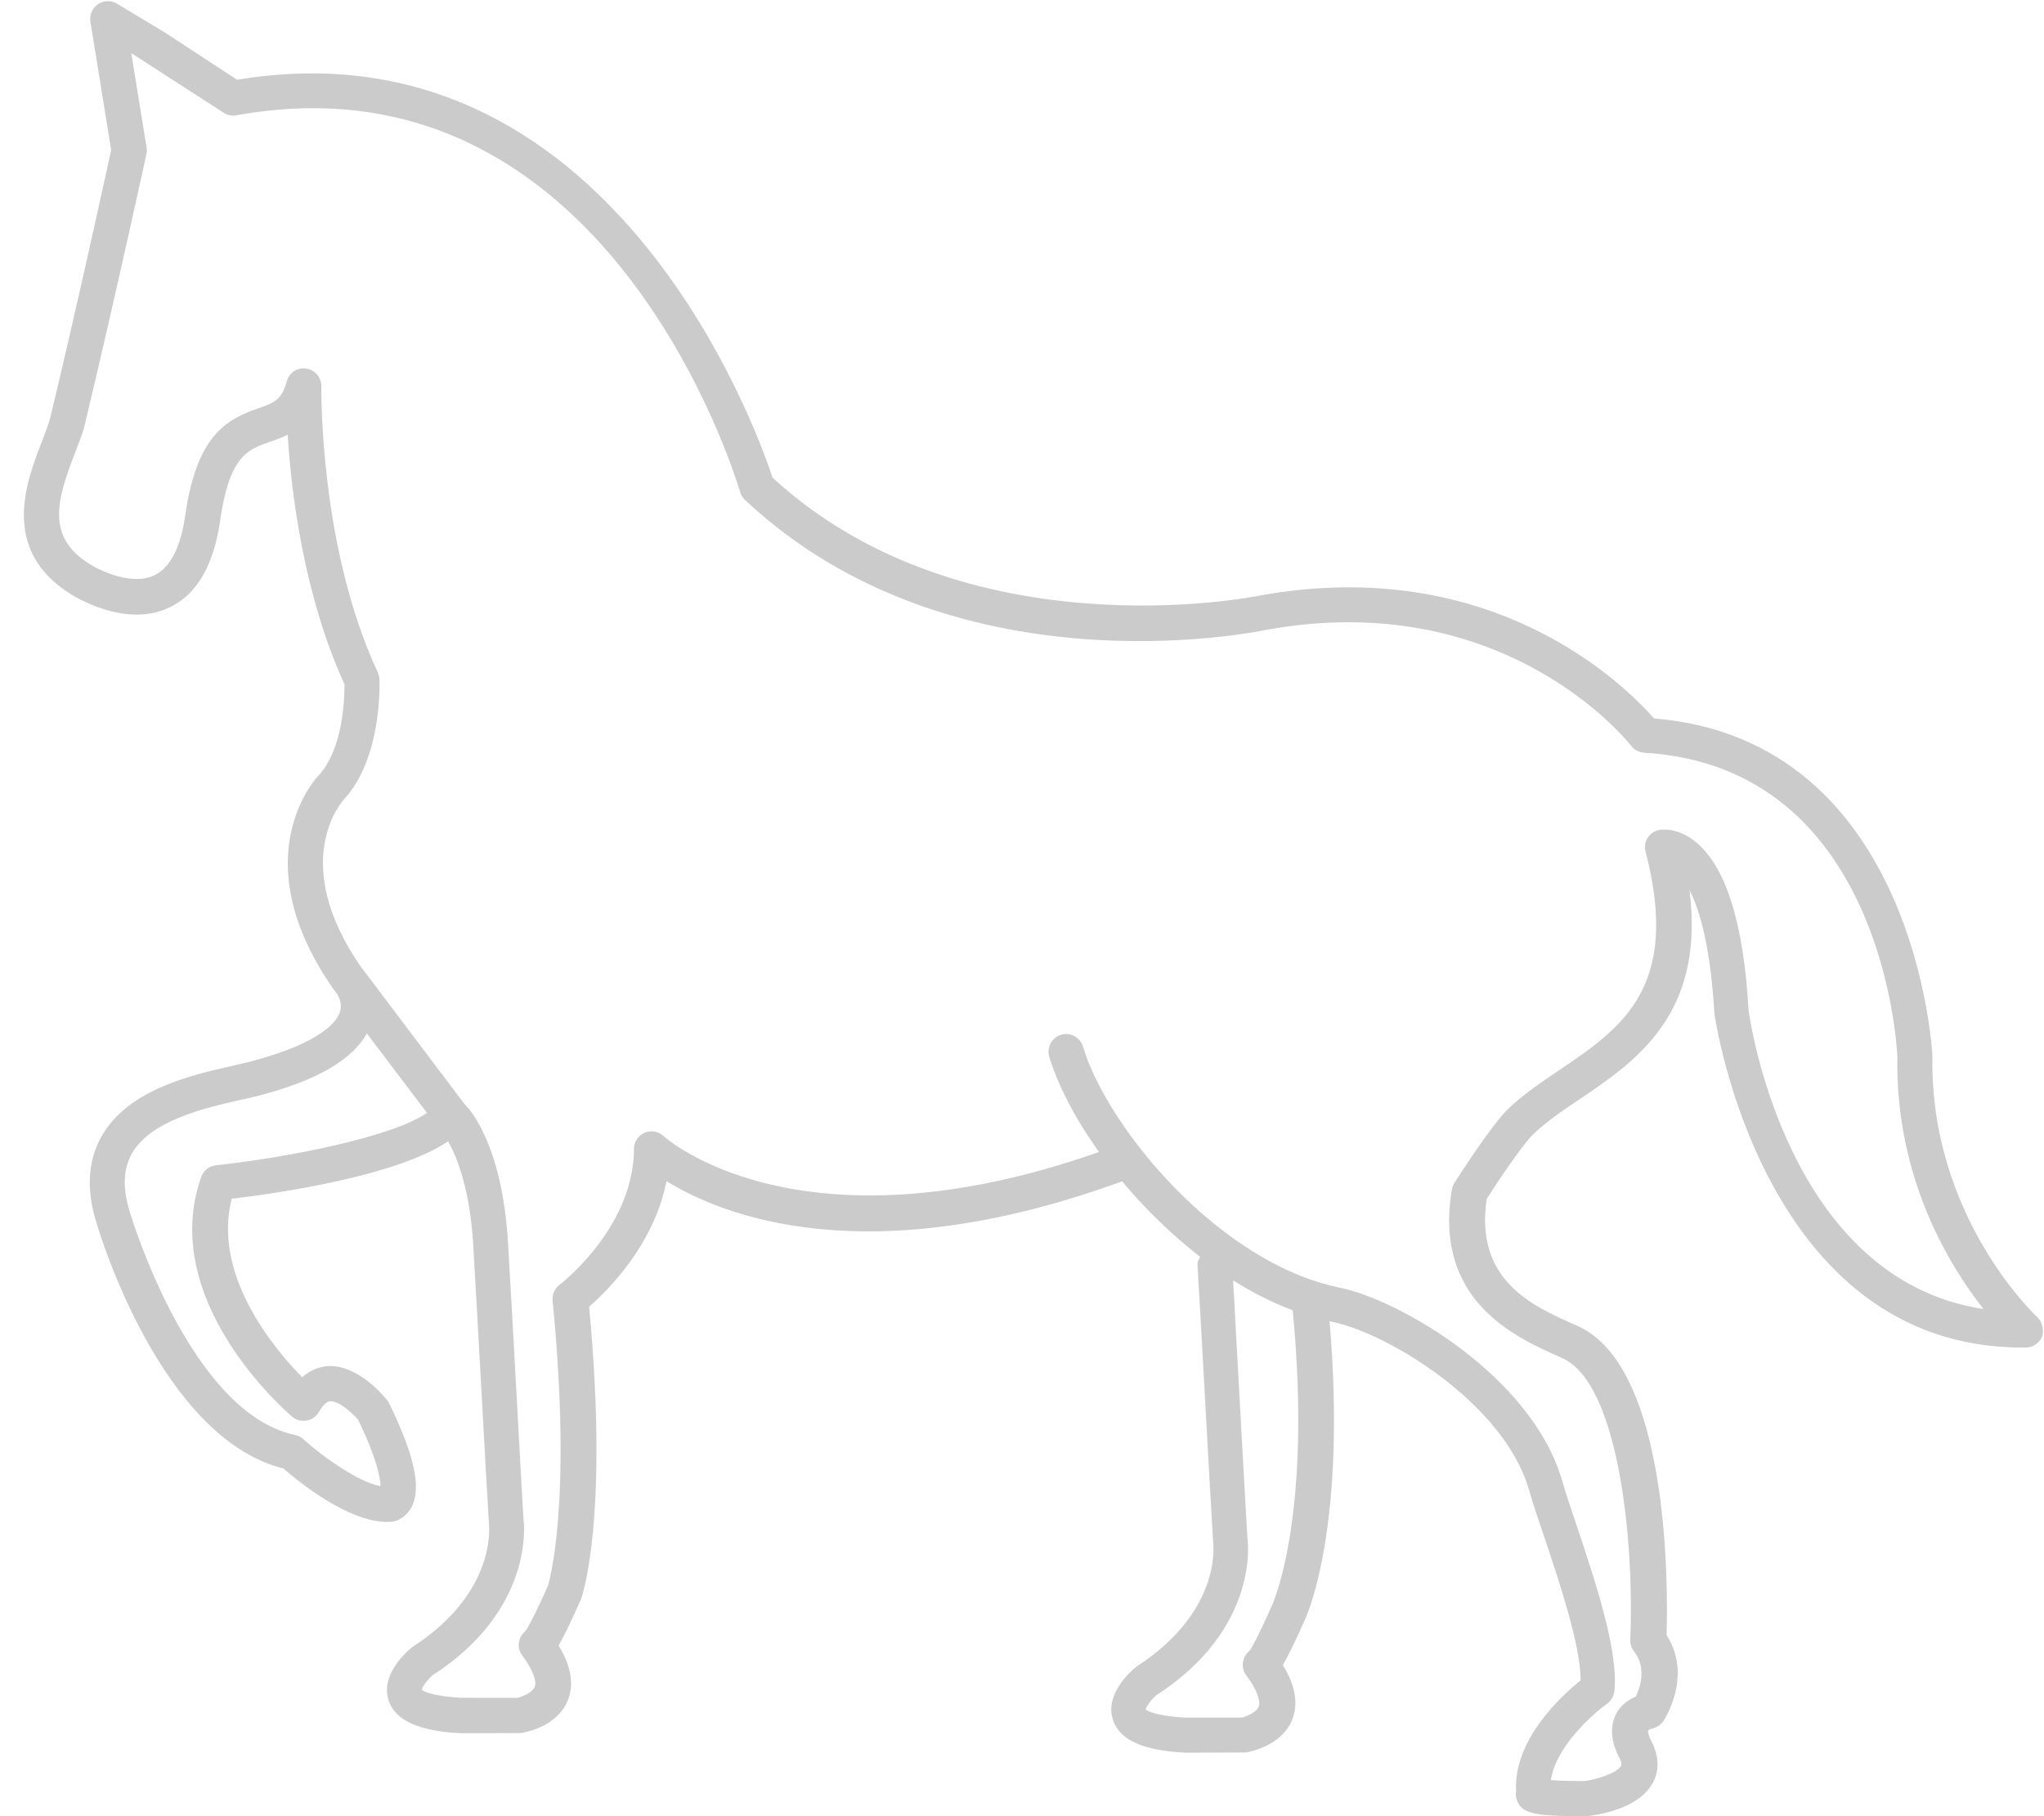 <?xml version="1.0" encoding="UTF-8" standalone="no"?><svg xmlns="http://www.w3.org/2000/svg" xmlns:xlink="http://www.w3.org/1999/xlink" clip-rule="evenodd" fill="#cbcbcb" fill-rule="evenodd" height="319.4" image-rendering="optimizeQuality" preserveAspectRatio="xMidYMid meet" shape-rendering="geometricPrecision" text-rendering="geometricPrecision" version="1" viewBox="-4.2 -0.2 359.5 319.4" width="359.5" zoomAndPan="magnify"><g><g><g id="change1_1"><path d="M354.07 231.4c-0.2,-0.19 -18.91,-17.7 -18.39,-45.82 -0.02,-0.57 -2.8,-55.64 -48.97,-59.43 -4.86,-5.54 -28.21,-29.14 -69.5,-21.58 -0.51,0.11 -51.61,10.44 -85.54,-20.77 -2.83,-8.67 -28.78,-80.89 -94.16,-69.97l-12.72 -8.32 -8.43 -5.07c-1.03,-0.62 -2.32,-0.58 -3.32,0.09 -1,0.68 -1.52,1.87 -1.34,3.06l3.65 22.6c-0.85,3.92 -5.93,27.17 -10.63,46.76 -0.3,1.26 -0.89,2.76 -1.51,4.4 -2.8,7.16 -7.43,19.14 5.03,26.94 0.38,0.24 9.42,6.01 17.18,2.43 4.92,-2.23 7.96,-7.4 9.1,-15.37 1.62,-11.4 4.9,-12.51 8.71,-13.83 1.01,-0.35 2.1,-0.72 3.17,-1.26 0.64,10.29 2.8,28.11 9.99,43.89 0.02,2.36 -0.22,11.34 -4.53,16 -0.57,0.58 -13.41,14.49 2.46,37.43l0.66 0.88c0.45,0.67 1.04,1.87 0.64,3.22 -0.44,1.52 -2.87,5.44 -15.78,8.82 -0.86,0.22 -1.91,0.46 -3.02,0.71 -7.35,1.66 -18.45,4.17 -23.15,12.42 -2.46,4.33 -2.75,9.59 -0.81,15.5 0.45,1.54 11.28,37.57 32.78,42.93 2.81,2.45 11.42,9.4 18.25,9.4 0.26,0 0.52,-0.01 0.78,-0.03 1.07,-0.12 2.53,-0.83 3.45,-2.46 1.85,-3.32 0.67,-9.07 -3.99,-18.61 -0.48,-0.67 -5.14,-6.52 -10.58,-6.31 -1.31,0.08 -2.99,0.54 -4.61,1.96 -4.94,-5.03 -15.81,-17.97 -12.39,-31.38 7.95,-0.95 29.04,-3.98 38.07,-10.11 1.56,2.8 3.84,8.4 4.41,18.24 0.37,6.05 0.91,16 1.44,25.55 0.53,9.54 1.02,18.64 1.31,23.21 0.06,0.49 1.51,12.26 -13.41,21.91 -0.97,0.76 -5.68,4.82 -4.24,9.36 1.47,4.62 7.81,5.55 12.64,5.83l10.66 -0.03c0.64,-0.1 6.27,-1.04 8.21,-5.68 1.17,-2.81 0.63,-6.08 -1.6,-9.71 0.94,-1.6 2.17,-4.14 3.96,-8.18 0.21,-0.57 4.91,-14.15 1.42,-51.41 3.28,-2.85 11.4,-10.89 13.6,-22.08 9.81,6.04 35.25,16.36 79.94,0.1 0.06,-0.02 0.12,-0.05 0.2,-0.08 3.96,4.77 8.64,9.32 13.72,13.29 -0.2,0.43 -0.5,0.82 -0.47,1.34 0.37,6.05 0.91,16.01 1.44,25.55 0.53,9.54 1.03,18.65 1.31,23.21 0.08,0.5 1.51,12.27 -13.41,21.91 -0.97,0.77 -5.68,4.82 -4.22,9.37 1.46,4.61 7.79,5.54 12.63,5.82l10.65 -0.03c0.64,-0.1 6.27,-1.04 8.23,-5.68 1.15,-2.81 0.63,-6.07 -1.61,-9.69 0.91,-1.57 2.11,-4.03 3.83,-7.88 0.32,-0.64 7.5,-16.2 4.38,-52.63 0.22,0.04 0.4,0.13 0.62,0.17 9.29,1.91 29.9,14.01 34.45,29.47 0.65,2.29 1.59,5.09 2.64,8.17 2.78,8.26 6.47,19.36 6.45,25.39 -3.29,2.62 -11.86,10.41 -11.35,19.52 -0.08,0.44 -0.07,0.88 0.07,1.3 0.72,2.64 3.15,3.06 11.83,3.06 0.19,0 0.34,0 0.52,0 1.5,-0.17 9.1,-1.13 11.63,-5.87 0.83,-1.52 1.47,-4.04 -0.29,-7.4 -0.38,-0.66 -0.62,-1.6 -0.52,-1.83 0,0 0.18,-0.19 0.78,-0.32 0.75,-0.2 1.44,-0.64 1.88,-1.3 0.22,-0.33 5.19,-7.96 0.57,-15.12 0.24,-8.19 0.58,-47.1 -15.63,-54.37l-0.75 -0.32c-7.34,-3.29 -17.39,-7.77 -15.25,-22.06 2.39,-3.74 6.48,-9.72 8.23,-11.4 2.22,-2.12 5.02,-4.04 8.01,-6.04 10.02,-6.75 22.19,-15 19.42,-36.85 1.84,3.58 3.69,10.05 4.38,21.72 0.08,0.59 8.36,58.74 54.15,58.74 0.22,0 0.45,0 0.66,0 1.26,-0.02 2.38,-0.81 2.85,-1.99 0.32,-1.2 0,-2.55 -0.92,-3.4zm-320.28 -26.66c-1.17,0.12 -2.19,0.91 -2.59,2.03 -7.72,21.76 15.03,41.38 16,42.19 0.7,0.61 1.63,0.83 2.55,0.67 0.92,-0.16 1.7,-0.71 2.16,-1.52 0.46,-0.81 1.17,-1.82 1.96,-1.88 1.61,-0.06 4.01,2.15 4.94,3.31 3.35,6.94 3.89,10.26 3.91,11.63 -3.81,-0.71 -9.99,-5.02 -13.58,-8.27 -0.4,-0.37 -0.91,-0.63 -1.44,-0.73 -18.43,-3.87 -28.81,-38.44 -28.96,-38.87 -1.41,-4.36 -1.32,-7.84 0.26,-10.63 3.34,-5.85 12.84,-8.01 19.14,-9.44 1.2,-0.25 2.32,-0.51 3.23,-0.75 10.29,-2.7 16.38,-6.32 18.96,-10.92l10.57 13.96c-6.11,4.25 -24.5,7.85 -37.11,9.22zm185.71 77.45c-2.46,5.54 -3.55,7.4 -3.93,7.96 -0.02,0.02 -0.08,0.05 -0.11,0.07 -1.23,1.08 -1.45,2.92 -0.47,4.22 1.79,2.38 2.61,4.48 2.18,5.53 -0.46,1.12 -2.51,1.8 -2.92,1.91l-10.05 0c-5.91,-0.36 -6.87,-1.45 -6.89,-1.41 0.06,-0.57 1.13,-1.94 1.94,-2.58 18.16,-11.75 16.02,-27.22 15.95,-27.57 -0.26,-4.3 -0.76,-13.4 -1.29,-22.93 -0.44,-8.1 -0.89,-16.35 -1.23,-22.41 3.37,2.12 6.87,3.9 10.48,5.26 3.52,36.33 -3.54,51.73 -3.66,51.95zm83.84 -104.71c-0.86,-15.41 -4.04,-25.38 -9.37,-29.67 -3.07,-2.45 -5.76,-2.14 -6.28,-2.06 -0.86,0.14 -1.59,0.64 -2.08,1.36 -0.48,0.74 -0.63,1.62 -0.38,2.47 6.21,23.98 -4.23,31.03 -15.27,38.48 -3.22,2.17 -6.23,4.22 -8.82,6.68 -2.98,2.83 -8.87,12.05 -9.54,13.11 -0.22,0.35 -0.36,0.73 -0.44,1.13 -3.29,19.49 11.03,25.91 18.72,29.36l0.72 0.33c10.03,4.49 12.66,32.76 11.93,49.5 -0.04,0.72 0.21,1.46 0.64,2.03 2.31,2.95 1.08,6.42 0.34,7.99 -2.14,0.87 -3.19,2.31 -3.66,3.44 -1.41,3.3 0.46,6.76 0.76,7.29 0.37,0.66 0.45,1.15 0.27,1.46 -0.64,1.21 -4.09,2.38 -6.49,2.66 -2.83,0 -4.67,-0.08 -5.82,-0.17 0.83,-5.76 7.2,-11.51 9.87,-13.42 0.71,-0.51 1.18,-1.3 1.29,-2.17 0.8,-7 -3.34,-19.37 -6.67,-29.31 -1.01,-2.99 -1.94,-5.74 -2.57,-7.96 -5.31,-18 -28.27,-31.57 -39.14,-33.77 -21.05,-4.32 -40.74,-27.98 -45.08,-42.38 -0.5,-1.63 -2.24,-2.58 -3.85,-2.08 -1.63,0.49 -2.56,2.22 -2.08,3.87 1.51,4.97 4.54,10.88 8.76,16.75 -52.84,18.6 -76.36,-2.58 -76.58,-2.79 -0.9,-0.84 -2.23,-1.08 -3.36,-0.6 -1.11,0.51 -1.86,1.6 -1.86,2.83 0,13.84 -12.95,23.85 -13.1,23.93 -0.84,0.64 -1.31,1.71 -1.21,2.78 3.6,36.63 -0.84,50.15 -0.82,50.15 -2.47,5.55 -3.58,7.41 -3.94,7.96 -0.04,0.02 -0.06,0.06 -0.1,0.08 -1.25,1.07 -1.46,2.9 -0.48,4.21 1.81,2.39 2.61,4.48 2.18,5.54 -0.45,1.11 -2.51,1.79 -2.93,1.91l-10.03 -0.01c-5.88,-0.34 -6.86,-1.41 -6.89,-1.4 0.07,-0.57 1.13,-1.93 1.92,-2.57 18.18,-11.76 16.04,-27.22 15.96,-27.58 -0.25,-4.31 -0.76,-13.4 -1.27,-22.93 -0.53,-9.53 -1.07,-19.5 -1.44,-25.56 -1.06,-17.97 -7.3,-24.1 -7.6,-24.31l-17.34 -22.99c-0.02,-0.02 -0.05,-0.03 -0.07,-0.06l-0.82 -1.09c-12.83,-18.5 -3.41,-29.09 -2.99,-29.55 6.73,-7.32 6.23,-20.53 6.21,-21.09 -0.02,-0.39 -0.14,-0.8 -0.28,-1.17 -10.35,-22.21 -9.94,-50.08 -9.94,-50.35 0.03,-1.55 -1.1,-2.88 -2.65,-3.12 -1.64,-0.23 -3.04,0.74 -3.42,2.25 -0.92,3.32 -2.32,3.8 -5.05,4.75 -5.62,1.93 -10.82,4.82 -12.81,18.79 -0.82,5.73 -2.68,9.29 -5.52,10.6 -3.89,1.81 -9.46,-0.83 -11.32,-2.02 -7.56,-4.73 -5.85,-11.06 -2.58,-19.47 0.75,-1.94 1.44,-3.7 1.78,-5.19 5.16,-21.53 10.81,-47.46 10.81,-47.46 0.08,-0.38 0.08,-0.78 0.02,-1.15l-2.69 -16.58 16.25 10.49c0.65,0.43 1.48,0.6 2.25,0.45 64.78,-11.76 87.64,63.06 88.58,66.25 0.18,0.53 0.46,1.01 0.86,1.39 36.33,34.1 89.42,23.31 91.57,22.87 41.71,-7.61 63.45,19.27 64.32,20.42 0.56,0.69 1.38,1.12 2.27,1.17 41.88,2.5 44.42,51.52 44.52,53.42 -0.39,21.07 8.94,36.53 15.14,44.42 -34.52,-5.24 -41.06,-50.7 -41.31,-52.54z"/></g></g></g></svg>